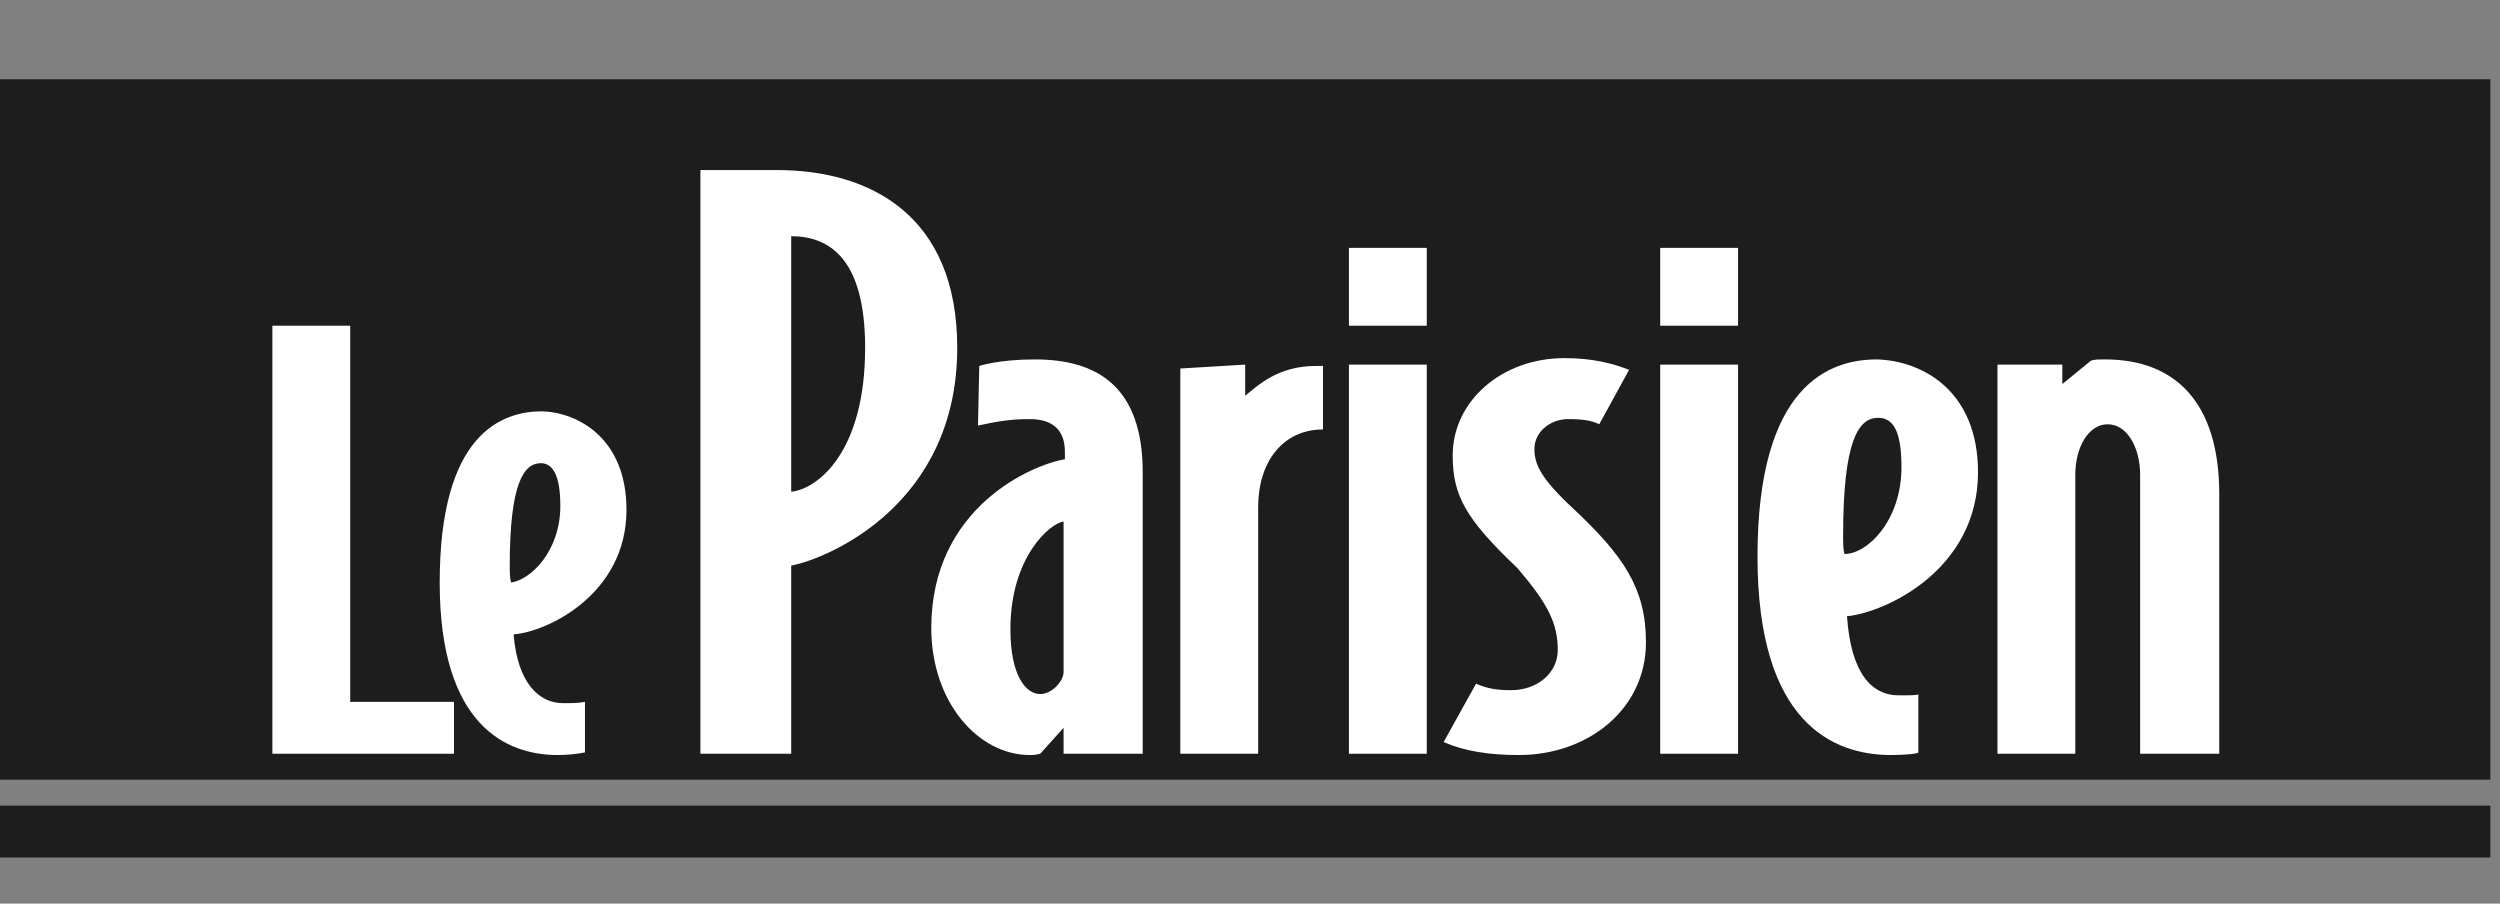 <svg xmlns="http://www.w3.org/2000/svg" width="166" height="60" viewBox="0 0 166 60" fill="none"><rect x="0" y="0" width="166" height="60" fill="#808080" stroke="none"/><path d="M165.359 5.263H0V51.77H165.359V5.263Z" fill="#1D1D1D"></path><path d="M165.359 53.493H0V56.938H165.359V53.493Z" fill="#1D1D1D"></path><path d="M30.144 50.048H18.086V21.627H23.254V46.603H30.144V50.048Z" fill="white"></path><path d="M41.598 33.856C41.598 39.455 36.345 41.952 34.105 42.124C34.364 45.397 35.828 46.689 37.378 46.689C37.981 46.689 38.412 46.689 38.842 46.603V49.962C38.412 50.048 37.723 50.134 37.034 50.134C33.675 50.134 29.196 48.239 29.196 38.679C29.196 28.775 33.33 27.311 36 27.311C38.412 27.397 41.598 29.12 41.598 33.856ZM37.206 33.598C37.206 31.531 36.689 30.756 35.914 30.756C34.794 30.756 33.847 32.048 33.847 37.56C33.847 37.99 33.847 38.335 33.933 38.679C35.225 38.507 37.206 36.612 37.206 33.598Z" fill="white"></path><path d="M63.56 23.091C63.56 33.426 55.12 37.043 52.536 37.56V50.048H46.507V11.292H51.588C57.789 11.292 63.56 14.306 63.56 23.091ZM57.445 23.091C57.445 17.234 55.12 15.684 52.536 15.684V32.651C54.258 32.478 57.445 30.067 57.445 23.091Z" fill="white"></path><path d="M75.79 50.048H70.622V48.325L69.072 50.048C68.727 50.134 68.555 50.134 68.383 50.134C64.938 50.134 61.837 46.603 61.837 41.694C61.837 33.684 68.555 30.842 70.708 30.497V29.981C70.708 28.517 69.847 27.828 68.383 27.828C67.005 27.828 66.144 28 64.938 28.258L65.024 24.297C65.024 24.297 66.316 23.866 68.727 23.866C72.861 23.866 75.876 25.675 75.876 31.359V50.048H75.79ZM70.622 44.622V34.632C69.761 34.718 67.091 36.957 67.091 41.78C67.091 44.88 68.124 46.086 69.072 46.086C69.847 46.086 70.622 45.225 70.622 44.622Z" fill="white"></path><path d="M87.847 28.517C85.177 28.517 83.541 30.67 83.541 33.684V50.048H78.373V24.469L82.68 24.21V26.277C83.541 25.588 84.833 24.297 87.416 24.297H87.847V28.517Z" fill="white"></path><path d="M89.569 21.627V16.459H94.737V21.627H89.569ZM94.737 50.048V24.21H89.569V50.048H94.737Z" fill="white"></path><path d="M109.292 42.641C109.292 47.12 105.416 50.134 100.852 50.134C98.871 50.134 97.234 49.876 95.856 49.273L98.01 45.397C98.785 45.742 99.474 45.828 100.335 45.828C102.057 45.828 103.435 44.708 103.435 43.158C103.435 41.349 102.746 40.057 100.766 37.732C97.321 34.459 96.459 32.909 96.459 30.239C96.459 26.622 99.732 23.78 103.866 23.78C105.761 23.78 107.053 24.124 108.172 24.555L106.191 28.172C105.675 27.914 105.072 27.828 104.124 27.828C102.919 27.828 101.885 28.689 101.885 29.808C101.885 30.842 102.316 31.789 104.555 33.856C107.742 36.871 109.292 39.024 109.292 42.641Z" fill="white"></path><path d="M110.239 21.627V16.459H115.407V21.627H110.239ZM115.407 50.048V24.21H110.239V50.048H115.407Z" fill="white"></path><path d="M131.34 31.359C131.34 37.818 125.225 40.66 122.641 40.919C122.899 44.708 124.277 46.172 126.086 46.172C126.775 46.172 127.378 46.172 127.378 46.086V49.962C127.378 50.048 126.431 50.134 125.569 50.134C121.694 50.134 116.698 47.981 116.698 36.957C116.698 25.502 121.521 23.866 124.622 23.866C127.636 23.952 131.34 25.933 131.34 31.359ZM126.258 31.014C126.258 28.689 125.742 27.742 124.708 27.742C123.416 27.742 122.383 29.206 122.383 35.579C122.383 36.096 122.383 36.44 122.469 36.785C124.019 36.785 126.258 34.545 126.258 31.014Z" fill="white"></path><path d="M147.273 50.048H142.105V31.531C142.105 29.722 141.244 28.172 139.952 28.172C138.66 28.172 137.799 29.722 137.799 31.531V50.048H132.632V24.21H136.938V25.502L138.833 23.952C139.091 23.866 139.263 23.866 139.78 23.866C144.431 23.866 147.359 26.708 147.359 32.823V50.048H147.273Z" fill="white"></path></svg>